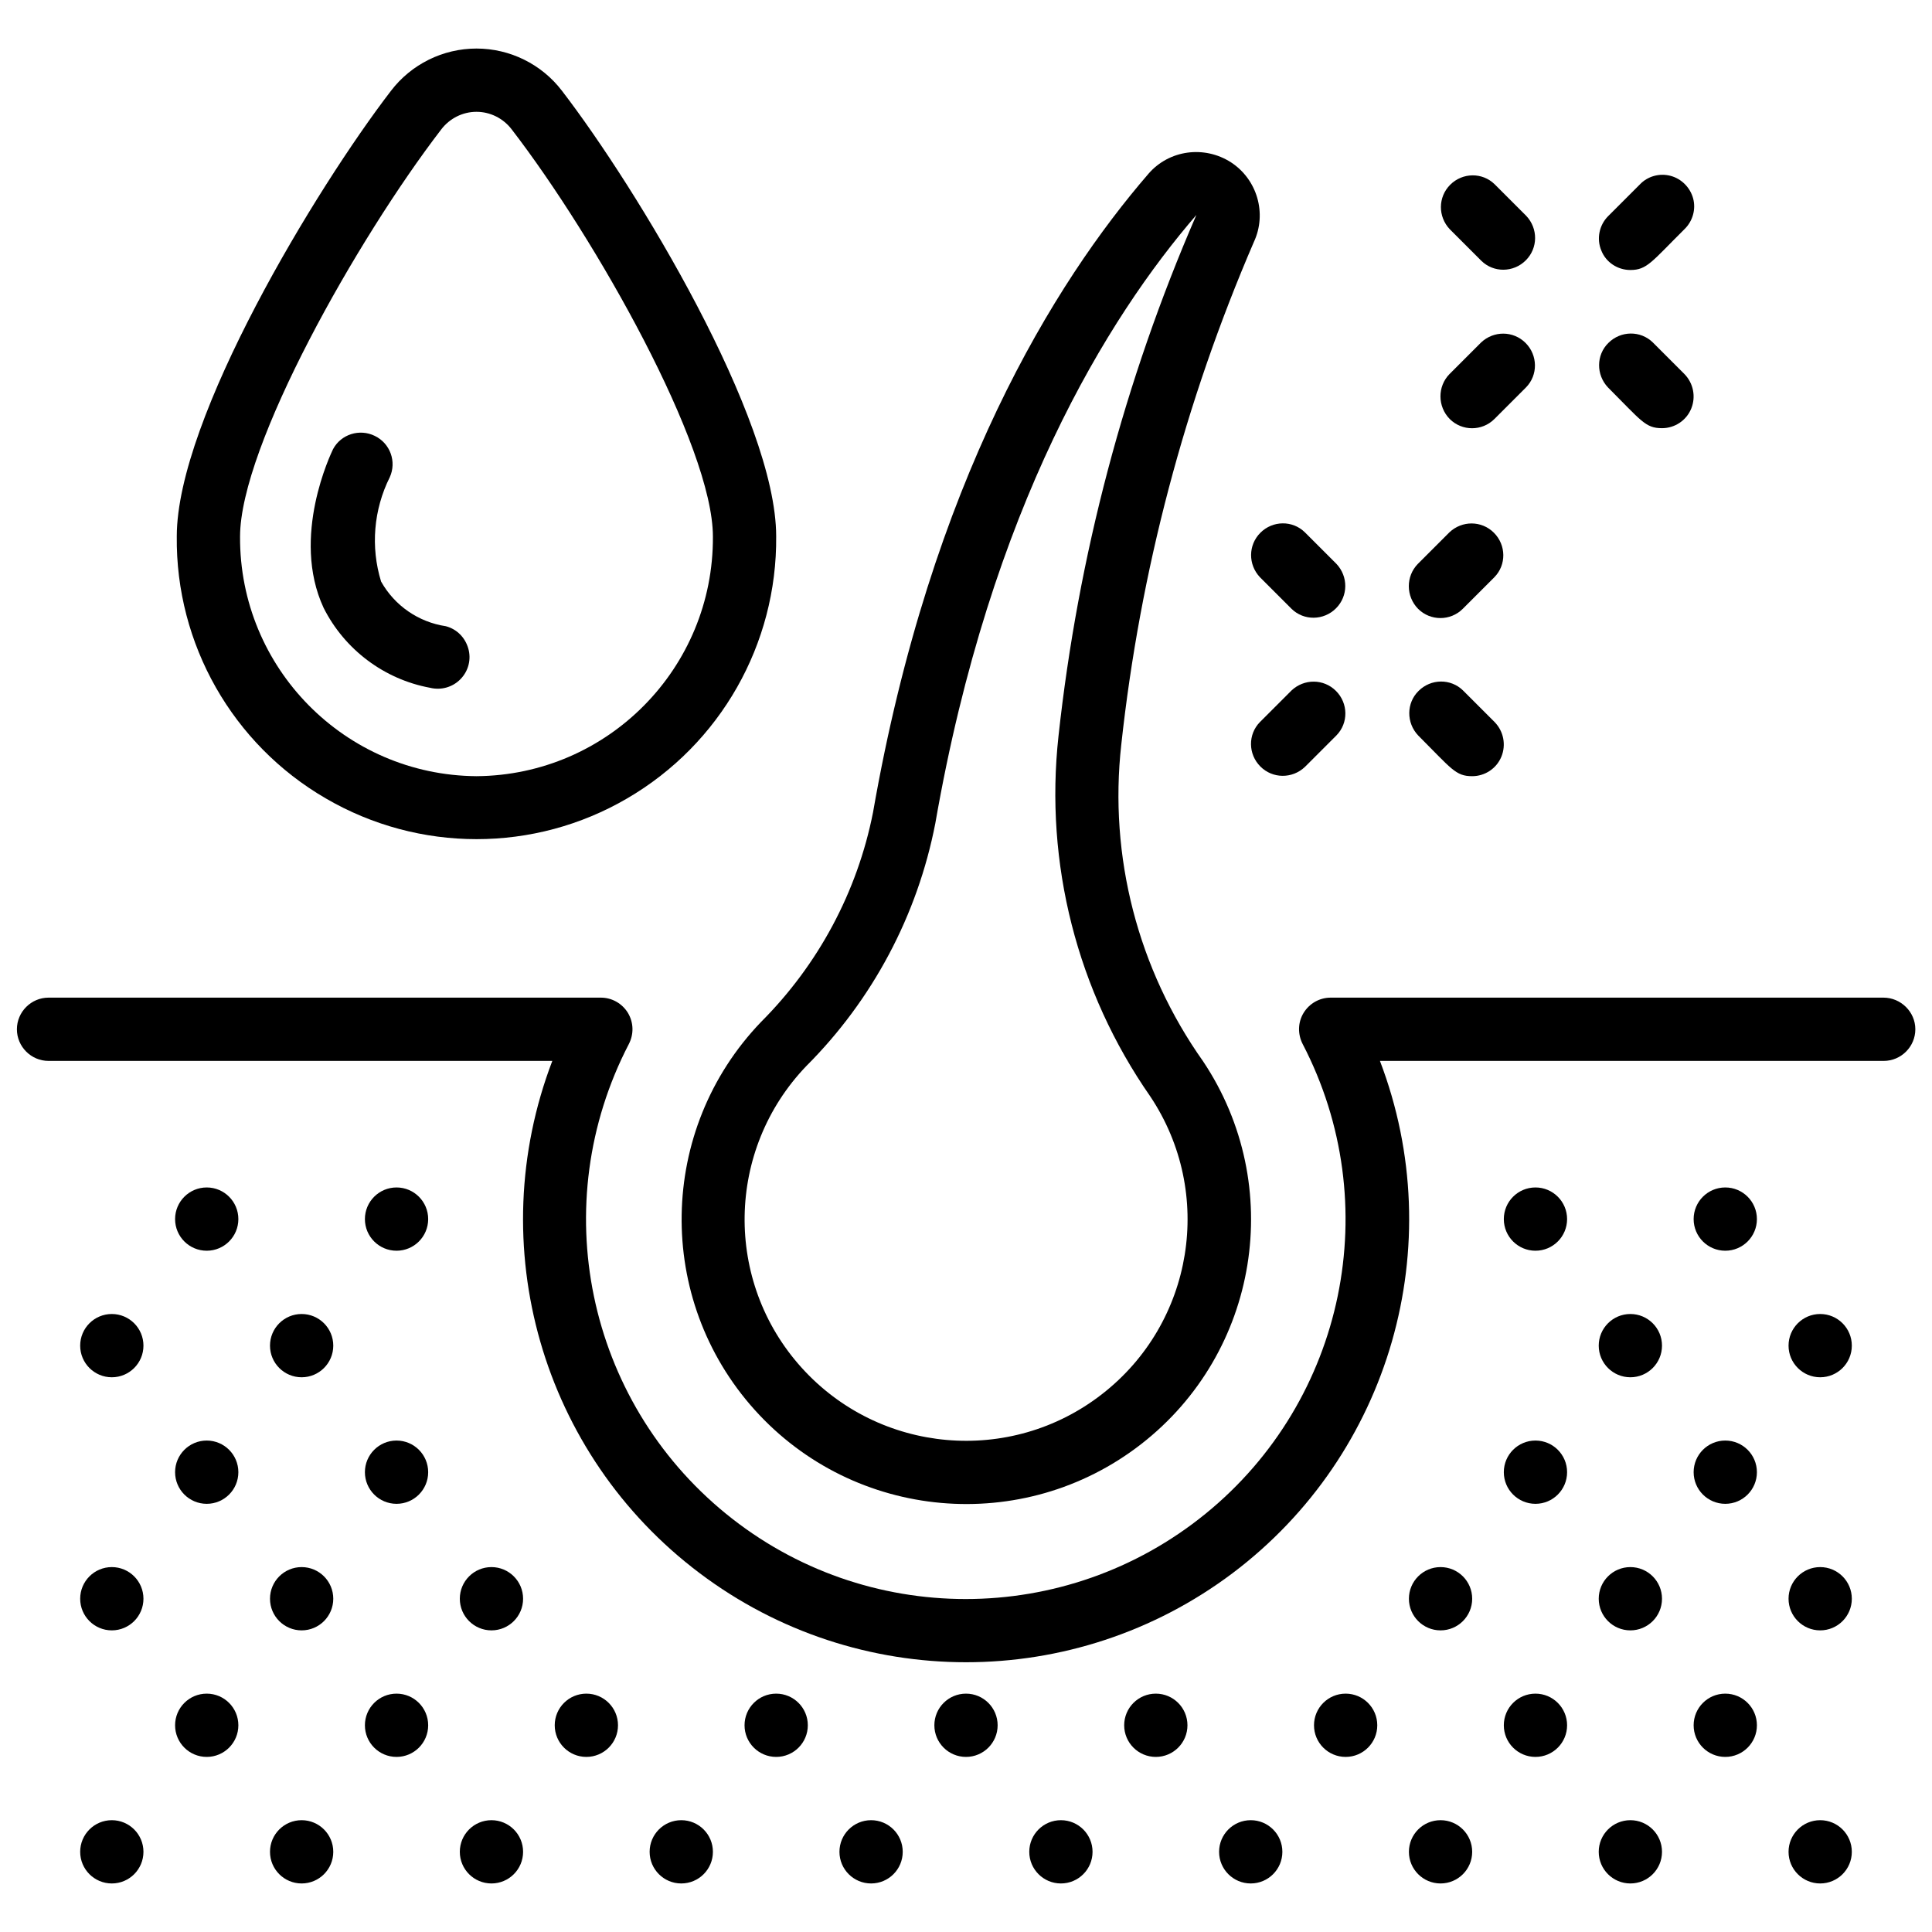 <?xml version="1.0" encoding="utf-8"?>
<!-- Generator: Adobe Illustrator 23.0.1, SVG Export Plug-In . SVG Version: 6.00 Build 0)  -->
<svg version="1.1" id="Layer_1" xmlns="http://www.w3.org/2000/svg" xmlns:xlink="http://www.w3.org/1999/xlink" x="0px" y="0px"
	 viewBox="0 0 800 800" style="enable-background:new 0 0 800 800;" xml:space="preserve">
<style type="text/css">
	.st0{fill:none;}
	.st1{fill:#050505;}
	.st2{fill:#F8F9FA;}
	.st3{fill:#EFEFEF;}
	.st4{fill:#28AFCF;}
	.st5{fill:#A3D24B;}
</style>
<g>
	<path id="Shape" d="M779.9,413.1H551c-4.6,0-8.8,2.4-11.2,6.3c-2.4,3.9-2.5,8.8-0.4,12.9c34.4,66.1,17.7,147.4-40.2,194.5
		s-140.8,47.1-198.6,0c-57.8-47.1-74.6-128.3-40.2-194.5c2.1-4.1,2-8.9-0.4-12.9c-2.4-3.9-6.6-6.3-11.2-6.3H20.1
		C12.9,413.1,7,419,7,426.2s5.9,13.1,13.1,13.1h208.6c-29.2,76.4-4.4,162.9,61,212.1c65.3,49.2,155.3,49.2,220.7,0
		c65.3-49.2,90.2-135.7,61-212.1h208.6c7.2,0,13.1-5.9,13.1-13.1S787.1,413.1,779.9,413.1L779.9,413.1z"/>
	<path d="M475.6,71.9c-38.9,45-90.2,127.4-114.1,264.5c-6.5,32.9-22.7,63.1-46.4,86.8c-42.8,44.6-43.9,114.7-2.6,160.6
		s111.2,52.1,160,14.2c48.8-37.9,60-107.1,25.7-158.5c-27-38.1-39.1-84.8-33.9-131.2c7.8-71.7,26.3-141.8,54.9-208.1
		c5.5-11.8,1.4-25.9-9.5-33C498.6,60.1,484.1,62.1,475.6,71.9L475.6,71.9z M438.3,304.8c-5.8,52.7,7.7,105.7,38,149.2
		c26.7,40,18,93.8-20,123.3c-37.9,29.5-92.2,24.7-124.4-11s-31.3-90.2,2-124.9c27.4-27.4,46-62.4,53.4-100.5
		C410.1,209.8,458.7,131.5,495.4,89C465.6,157.6,446.4,230.4,438.3,304.8L438.3,304.8z"/>
	<circle id="Oval" cx="85.6" cy="504.8" r="13.1"/>
	<circle cx="164.2" cy="504.8" r="13.1"/>
	<circle cx="46.3" cy="557.2" r="13.1"/>
	<circle cx="124.9" cy="557.2" r="13.1"/>
	<circle cx="85.6" cy="609.6" r="13.1"/>
	<circle cx="164.2" cy="609.6" r="13.1"/>
	<circle cx="46.3" cy="662" r="13.1"/>
	<circle cx="124.9" cy="662" r="13.1"/>
	<circle cx="203.5" cy="662" r="13.1"/>
	<circle cx="85.6" cy="714.4" r="13.1"/>
	<circle cx="164.2" cy="714.4" r="13.1"/>
	<circle cx="242.8" cy="714.4" r="13.1"/>
	<circle cx="321.4" cy="714.4" r="13.1"/>
	<circle cx="400" cy="714.4" r="13.1"/>
	<circle cx="714.4" cy="504.8" r="13.1"/>
	<circle cx="635.8" cy="504.8" r="13.1"/>
	<circle cx="753.7" cy="557.2" r="13.1"/>
	<circle cx="675.1" cy="557.2" r="13.1"/>
	<circle cx="714.4" cy="609.6" r="13.1"/>
	<circle cx="635.8" cy="609.6" r="13.1"/>
	<circle cx="753.7" cy="662" r="13.1"/>
	<circle cx="675.1" cy="662" r="13.1"/>
	<circle cx="596.5" cy="662" r="13.1"/>
	<circle cx="714.4" cy="714.4" r="13.1"/>
	<circle cx="635.8" cy="714.4" r="13.1"/>
	<circle cx="557.2" cy="714.4" r="13.1"/>
	<circle cx="478.6" cy="714.4" r="13.1"/>
	<circle cx="46.3" cy="766.8" r="13.1"/>
	<circle cx="124.9" cy="766.8" r="13.1"/>
	<circle cx="203.5" cy="766.8" r="13.1"/>
	<circle cx="282.1" cy="766.8" r="13.1"/>
	<circle cx="360.7" cy="766.8" r="13.1"/>
	<circle cx="675.1" cy="766.8" r="13.1"/>
	<circle cx="753.7" cy="766.8" r="13.1"/>
	<circle cx="596.5" cy="766.8" r="13.1"/>
	<circle cx="517.9" cy="766.8" r="13.1"/>
	<circle cx="439.3" cy="766.8" r="13.1"/>
	<path d="M161.9,37.6C131,77.8,73.2,173.2,73.2,222.1c-0.5,44.6,23.1,86.1,61.7,108.5c38.6,22.5,86.3,22.5,124.8,0
		c38.6-22.5,62.1-63.9,61.7-108.5c0-48.9-57.8-144.3-88.7-184.5c-8.4-11-21.5-17.5-35.4-17.5C183.4,20.1,170.3,26.6,161.9,37.6z
		 M197.3,321.4c-54.4-0.4-98.2-44.8-97.9-99.2c0-37.4,48.5-123.3,83.3-168.6c3.5-4.6,8.9-7.3,14.6-7.3s11.1,2.7,14.6,7.3
		c34.8,45.2,83.3,131.2,83.3,168.6C295.5,276.6,251.7,321,197.3,321.4L197.3,321.4z"/>
	<path d="M184.6,259.3c-11.3-1.7-21.2-8.5-26.8-18.5c-4.4-14.3-3.1-29.8,3.6-43.2c2.9-6.4,0.2-14-6.2-17.1c-6.3-3.1-14-0.7-17.3,5.5
		c-0.7,1.5-17.6,36.2-3.9,65.7c8.7,17.3,25.1,29.6,44.1,33.1c4.5,1.1,9.3-0.2,12.6-3.6s4.5-8.2,3.2-12.7S189.2,260.5,184.6,259.3
		L184.6,259.3z"/>
	<path d="M587.2,252.1c5.1,5.1,13.4,5.1,18.5,0l13.1-13.1c5-5.1,4.9-13.3-0.2-18.4c-5.1-5.1-13.2-5.1-18.4-0.2l-13.1,13.1
		C582.1,238.6,582.1,246.9,587.2,252.1L587.2,252.1z"/>
	<path d="M534.8,285.9L521.7,299c-5,5.1-4.9,13.3,0.2,18.4c5.1,5.1,13.2,5.1,18.4,0.2l13.1-13.1c5-5.1,4.9-13.3-0.2-18.4
		C548.1,281,540,281,534.8,285.9z"/>
	<path d="M587.2,304.5c13.9,13.9,15.5,16.9,22.4,16.9c5.3,0,10.1-3.2,12.1-8.1s0.9-10.5-2.8-14.3l-13.1-13.1
		c-5.1-5-13.3-4.9-18.4,0.2C582.3,291.1,582.3,299.3,587.2,304.5L587.2,304.5z"/>
	<path d="M553.4,233.5l-13.1-13.1c-5.1-5-13.3-4.9-18.4,0.2c-5.1,5.1-5.1,13.2-0.2,18.4l13.1,13.1c5.1,5,13.3,4.9,18.4-0.2
		C558.3,246.8,558.3,238.7,553.4,233.5L553.4,233.5z"/>
	<path d="M675.1,111.8c6.9,0,8.8-3.4,22.4-16.9c3.4-3.3,4.8-8.2,3.6-12.7s-4.8-8.2-9.4-9.4c-4.6-1.2-9.5,0.2-12.7,3.6l-13.1,13.1
		c-3.7,3.7-4.9,9.4-2.8,14.3C665,108.6,669.8,111.8,675.1,111.8z"/>
	<path d="M600.3,173.5c5.1,5.1,13.4,5.1,18.5,0l13.1-13.1c5-5.1,4.9-13.3-0.2-18.4c-5.1-5.1-13.2-5.1-18.4-0.2l-13.1,13.1
		C595.2,160,595.2,168.3,600.3,173.5L600.3,173.5z"/>
	<path d="M665.8,160.4c13.9,13.9,15.5,16.9,22.4,16.9c5.3,0,10.1-3.2,12.1-8.1c2-4.9,0.9-10.5-2.8-14.3l-13.1-13.1
		c-5.1-5-13.3-4.9-18.4,0.2C660.9,147,660.9,155.2,665.8,160.4L665.8,160.4z"/>
	<path d="M613.4,108c5.1,5,13.3,4.9,18.4-0.2s5.1-13.2,0.2-18.4l-13.1-13.1c-5.1-5-13.3-4.9-18.4,0.2s-5.1,13.2-0.2,18.4L613.4,108z
		"/>
</g>
</svg>
